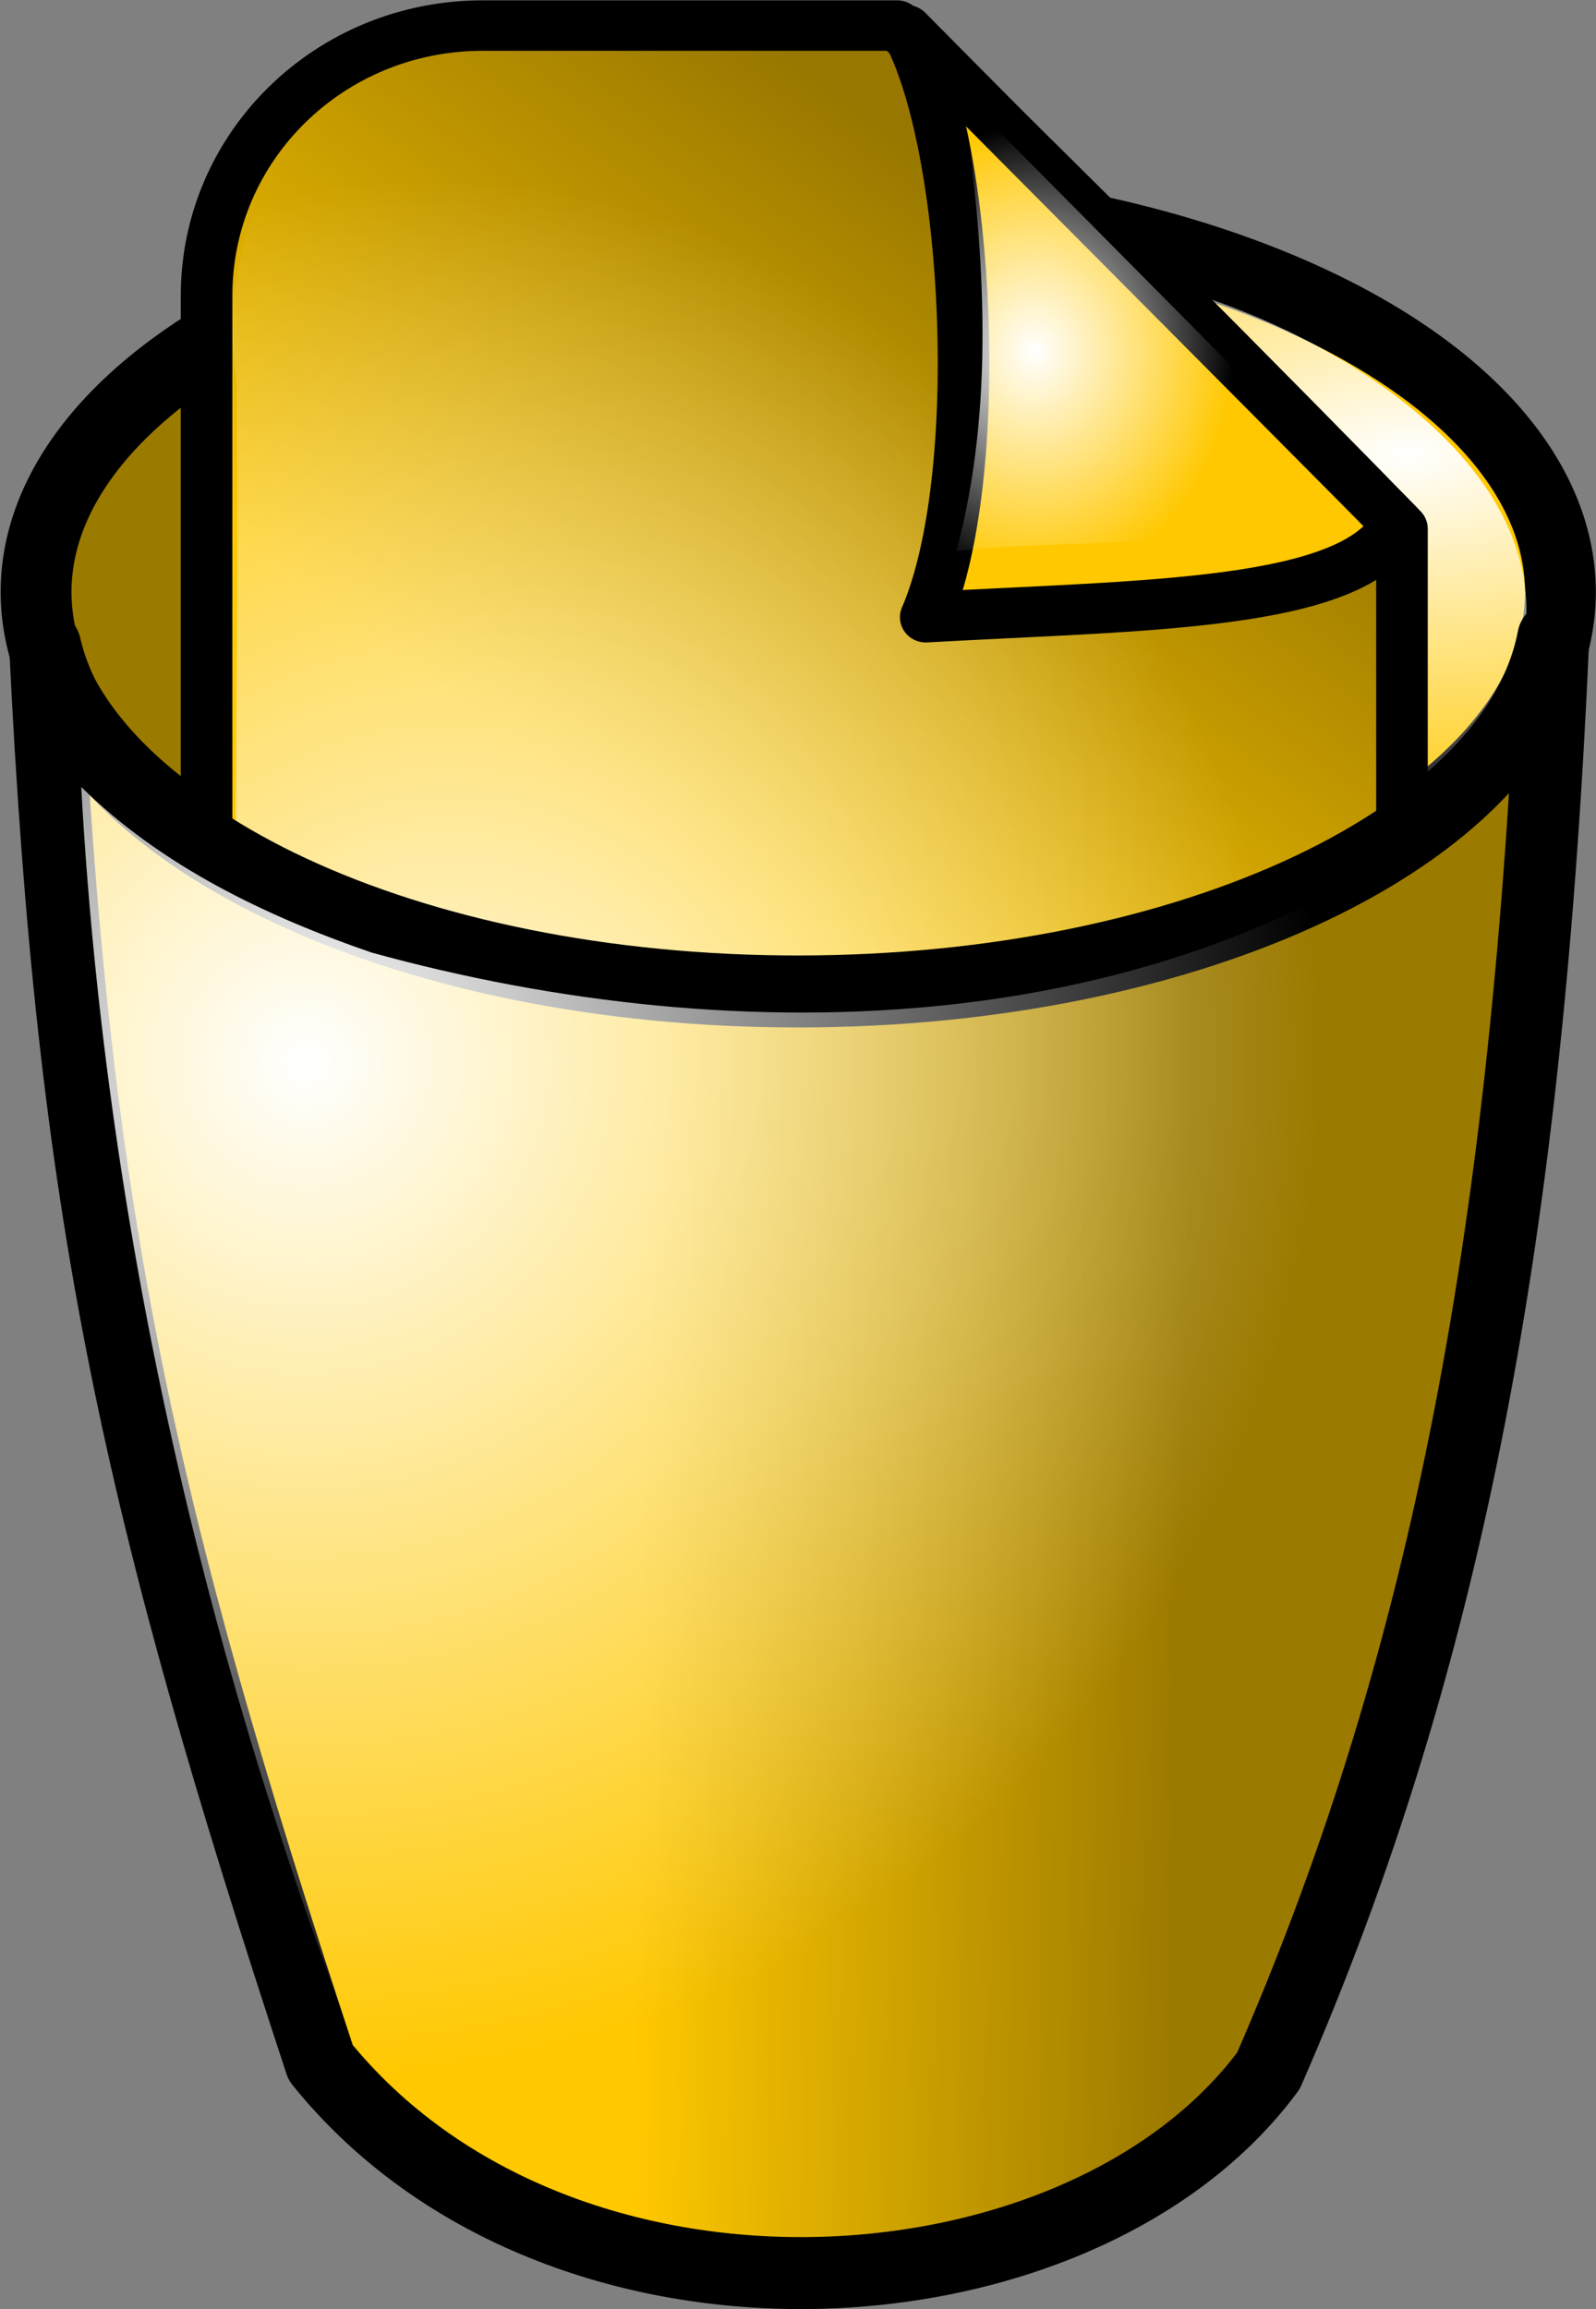 <?xml version="1.0" encoding="UTF-8" standalone="no"?>
<!-- Created with Inkscape (http://www.inkscape.org/) -->
<svg
    xmlns:inkscape="http://www.inkscape.org/namespaces/inkscape"
    xmlns:rdf="http://www.w3.org/1999/02/22-rdf-syntax-ns#"
    xmlns="http://www.w3.org/2000/svg"
    xmlns:sodipodi="http://sodipodi.sourceforge.net/DTD/sodipodi-0.dtd"
    xmlns:cc="http://creativecommons.org/ns#"
    xmlns:xlink="http://www.w3.org/1999/xlink"
    xmlns:dc="http://purl.org/dc/elements/1.1/"
    id="svg7995"
    sodipodi:docname="_svgclean2.svg"
    inkscape:export-filename="/home/Krug/Projekte/Icon-Sets/set2/png/70a014.png"
    viewBox="0 0 83.195 120.3"
    sodipodi:version="0.32"
    inkscape:export-xdpi="72.000000"
    version="1.1"
    inkscape:export-ydpi="72.000000"
    inkscape:version="0.48.3.1 r9886"
  >
  <rect x="0" y="0" width="83.195" height="120.3" fill="#808080" stroke="none"/>
  <defs
      id="defs7997"
    >
    <linearGradient
        id="linearGradient1542"
      >
      <stop
          id="stop1543"
          style="stop-color:#ffffff"
          offset="0"
      />
      <stop
          id="stop1544"
          style="stop-color:#ffffff;stop-opacity:0"
          offset="1"
      />
    </linearGradient
    >
    <linearGradient
        id="linearGradient1538"
      >
      <stop
          id="stop1539"
          style="stop-color:#000000;stop-opacity:.392"
          offset="0"
      />
      <stop
          id="stop1540"
          style="stop-color:#000000;stop-opacity:0"
          offset="1"
      />
    </linearGradient
    >
    <linearGradient
        id="linearGradient3612"
        y2="54.05"
        xlink:href="#linearGradient1538"
        gradientUnits="userSpaceOnUse"
        y1="55.657"
        gradientTransform="scale(1.418 .705)"
        x2="58.78"
        x1="34.937"
        inkscape:collect="always"
    />
    <radialGradient
        id="radialGradient3616"
        fy="37.404"
        xlink:href="#linearGradient1542"
        gradientUnits="userSpaceOnUse"
        cy="38.045"
        cx="66.43"
        gradientTransform="matrix(1.406 0 0 .711 -20.042 -2.958)"
        r="28.177"
        inkscape:collect="always"
    />
    <linearGradient
        id="linearGradient3621"
        y2="76.628"
        xlink:href="#linearGradient1538"
        gradientUnits="userSpaceOnUse"
        y1="77.093"
        gradientTransform="matrix(.961 0 0 1.041 -20.042 -2.958)"
        x2="55.684"
        x1="85.128"
        inkscape:collect="always"
    />
    <radialGradient
        id="radialGradient3623"
        fx="36.277"
        fy="57.858"
        xlink:href="#linearGradient1542"
        gradientUnits="userSpaceOnUse"
        cy="57.438"
        cx="36.37"
        gradientTransform="matrix(.992 0 0 1.008 -20.042 -2.958)"
        r="53.222"
        inkscape:collect="always"
    />
    <radialGradient
        id="radialGradient2675"
        fy="31.801"
        xlink:href="#linearGradient1542"
        gradientUnits="userSpaceOnUse"
        cy="32.045"
        cx="85.401"
        gradientTransform="scale(.92 1.087)"
        r="15.656"
        inkscape:collect="always"
    />
    <linearGradient
        id="linearGradient2670"
        y2="76.817"
        gradientUnits="userSpaceOnUse"
        y1="33.052"
        gradientTransform="scale(.9 1.111)"
        x2="78.167"
        x1="104.17"
        inkscape:collect="always"
      >
      <stop
          id="stop3407"
          style="stop-color:#000000;stop-opacity:.405"
          offset="0"
      />
      <stop
          id="stop3408"
          style="stop-color:#000000;stop-opacity:0"
          offset="1"
      />
    </linearGradient
    >
    <radialGradient
        id="radialGradient1925"
        fx="41.346"
        fy="90.28"
        xlink:href="#linearGradient1542"
        gradientUnits="userSpaceOnUse"
        cy="91.007"
        cx="38.663"
        gradientTransform="scale(.897 1.114)"
        r="71.57"
        inkscape:collect="always"
    />
  </defs
  >
  <sodipodi:namedview
      id="base"
      bordercolor="#666666"
      inkscape:pageshadow="2"
      inkscape:guide-bbox="true"
      pagecolor="#ffffff"
      inkscape:window-maximized="0"
      inkscape:window-width="674"
      inkscape:zoom="3.61"
      inkscape:window-x="0"
      showgrid="false"
      borderopacity="1.0"
      inkscape:current-layer="svg7995"
      inkscape:cx="80.583291"
      inkscape:cy="-862.32319"
      inkscape:window-y="0"
      inkscape:window-height="645"
      inkscape:pageopacity="0.0"
      showguides="true"
  />
  <path
      id="path2358"
      sodipodi:rx="33.414127"
      sodipodi:ry="16.620499"
      style="stroke-linejoin:round;fill-rule:evenodd;stroke:#000000;stroke-linecap:round;stroke-width:3.106;fill:#ffc800"
      sodipodi:type="arc"
      d="m97.299 35.665a33.414 16.62 0 1 1 -66.828 0 33.414 16.62 0 1 1 66.828 0z"
      transform="matrix(1.189 0 0 1.226 -34.349 -12.885)"
      sodipodi:cy="35.664822"
      sodipodi:cx="63.88504"
  />
  <path
      id="path3609"
      sodipodi:rx="33.414127"
      sodipodi:ry="16.620499"
      style="fill-rule:evenodd;fill:url(#linearGradient3612)"
      sodipodi:type="arc"
      d="m97.299 35.665a33.414 16.62 0 1 1 -66.828 0 33.414 16.62 0 1 1 66.828 0z"
      transform="matrix(1.189 0 0 1.226 -32.964 -12.174)"
      sodipodi:cy="35.664822"
      sodipodi:cx="63.88504"
  />
  <path
      id="path3613"
      style="fill-rule:evenodd;fill:url(#radialGradient3616)"
      inkscape:connector-curvature="0"
      d="m31.733 12.194c-11.915 1.903-28.613 5.449-31.392 19.695 2.716 14.251 19.515 17.788 31.392 19.695 16.105 1.115 35.975-0.198 46.473-14.479 5.832-11.45-8.4-19.858-17.516-22.249-9.314-3.08-19.268-3.527-28.957-2.662z"
  />
  <g
      id="g3777"
      transform="matrix(.717 0 0 .701 -2.391 -5.95)"
    >
    <path
        id="rect1932"
        inkscape:connector-curvature="0"
        sodipodi:nodetypes="ccccccccc"
        style="stroke-linejoin:round;fill-rule:evenodd;stroke:#000000;stroke-linecap:round;stroke-width:3.75;fill:#ffc800"
        d="m38.435 10.388c-11.126 0-20.083 8.957-20.083 20.083v67.174c0 11.125 8.957 20.085 20.083 20.085h46.745c11.126 0 20.08-8.96 20.08-20.085v-49.861c-7.615-8.01-28.691-29.778-36.7-37.396h-30.125z"
    />
    <path
        id="path2048"
        inkscape:connector-curvature="0"
        sodipodi:nodetypes="ccccccccc"
        style="fill-rule:evenodd;fill:url(#linearGradient2670)"
        d="m38.608 10.734c-11.126 0-20.083 8.957-20.083 20.083v67.175c0 11.128 8.957 20.078 20.083 20.078h46.745c11.126 0 20.087-8.95 20.087-20.078v-49.862c-7.621-8.01-28.698-29.778-36.707-37.396h-30.125z"
    />
    <path
        id="path2671"
        style="fill-rule:evenodd;fill:url(#radialGradient1925)"
        inkscape:connector-curvature="0"
        d="m34.906 12.75c-10.918 2.035-15.967 13.749-14.375 23.906 0.26 21.556-0.527 43.167 0.407 64.684 1.915 10.94 13.736 15.95 23.843 14.38 15.059-0.43 30.286 0.88 45.239-0.7 10.93-2.4 14.86-14.59 13.42-24.551v-41.907c-11.704-12.201-23.548-24.264-35.534-36.187-10.99 0.225-22.042-0.467-33 0.375z"
    />
    <path
        id="path1934"
        inkscape:connector-curvature="0"
        sodipodi:nodetypes="cccc"
        style="stroke-linejoin:round;fill-rule:evenodd;stroke:#000000;stroke-linecap:round;stroke-width:3.75;fill:#ffc800"
        d="m69.252 10.734c4.617 8.657 5.771 33.241 1.385 43.629 16.044-0.923 31.053-0.808 34.283-6.925-6.467-6.695-29.204-30.01-35.668-36.704z"
    />
    <path
        id="path2674"
        style="fill-rule:evenodd;fill:url(#radialGradient2675)"
        inkscape:connector-curvature="0"
        d="m73.464 16.514c1.468 10.885 2.2 22.206-0.594 32.937 9.557-1.14 20.304 0.462 28.81-4.687-9.487-9.782-18.977-19.563-28.466-29.344 0.074 0.325 0.241 1.054 0.25 1.094z"
    />
  </g
  >
  <path
      id="path2360"
      inkscape:connector-curvature="0"
      sodipodi:nodetypes="cccccc"
      style="stroke-linejoin:round;fill-rule:evenodd;stroke:#000000;stroke-linecap:round;stroke-width:3.75;fill:#ffc800"
      d="m80.968 33.225c-1.95 10.32-18.761 18.431-39.384 18.431-20.338 0-36.905-7.894-39.232-18.009 1.425 29.453 4.79 44.748 14.361 73.815 12.453 15.43 39.632 13.66 49.411 0.42 9.472-21.694 13.514-44.158 14.844-74.657z"
  />
  <path
      id="path3620"
      inkscape:connector-curvature="0"
      sodipodi:nodetypes="cccccc"
      style="fill-rule:evenodd;fill:url(#linearGradient3621)"
      d="m80.898 33.733c-1.945 10.32-18.757 18.431-39.38 18.431-20.338 0-36.905-7.894-39.231-18.009 1.425 29.453 4.789 44.747 14.361 73.817 12.453 15.43 39.631 13.66 49.41 0.42 9.473-21.696 13.514-44.16 14.84-74.659z"
  />
  <path
      id="path3622"
      style="fill-rule:evenodd;fill:url(#radialGradient3623)"
      inkscape:connector-curvature="0"
      d="m77.422 41.126c-15.836 13.268-38.933 13.78-58.063 8.5-5.517-1.903-10.927-4.492-15.125-8.625 1.225 22.288 6.219 44.562 14.151 65.261 11.57 12.39 35.399 12.68 45.66-1.31 8.541-20.225 12.289-42.161 13.533-63.983l-0.156 0.157z"
  />
</svg
>
